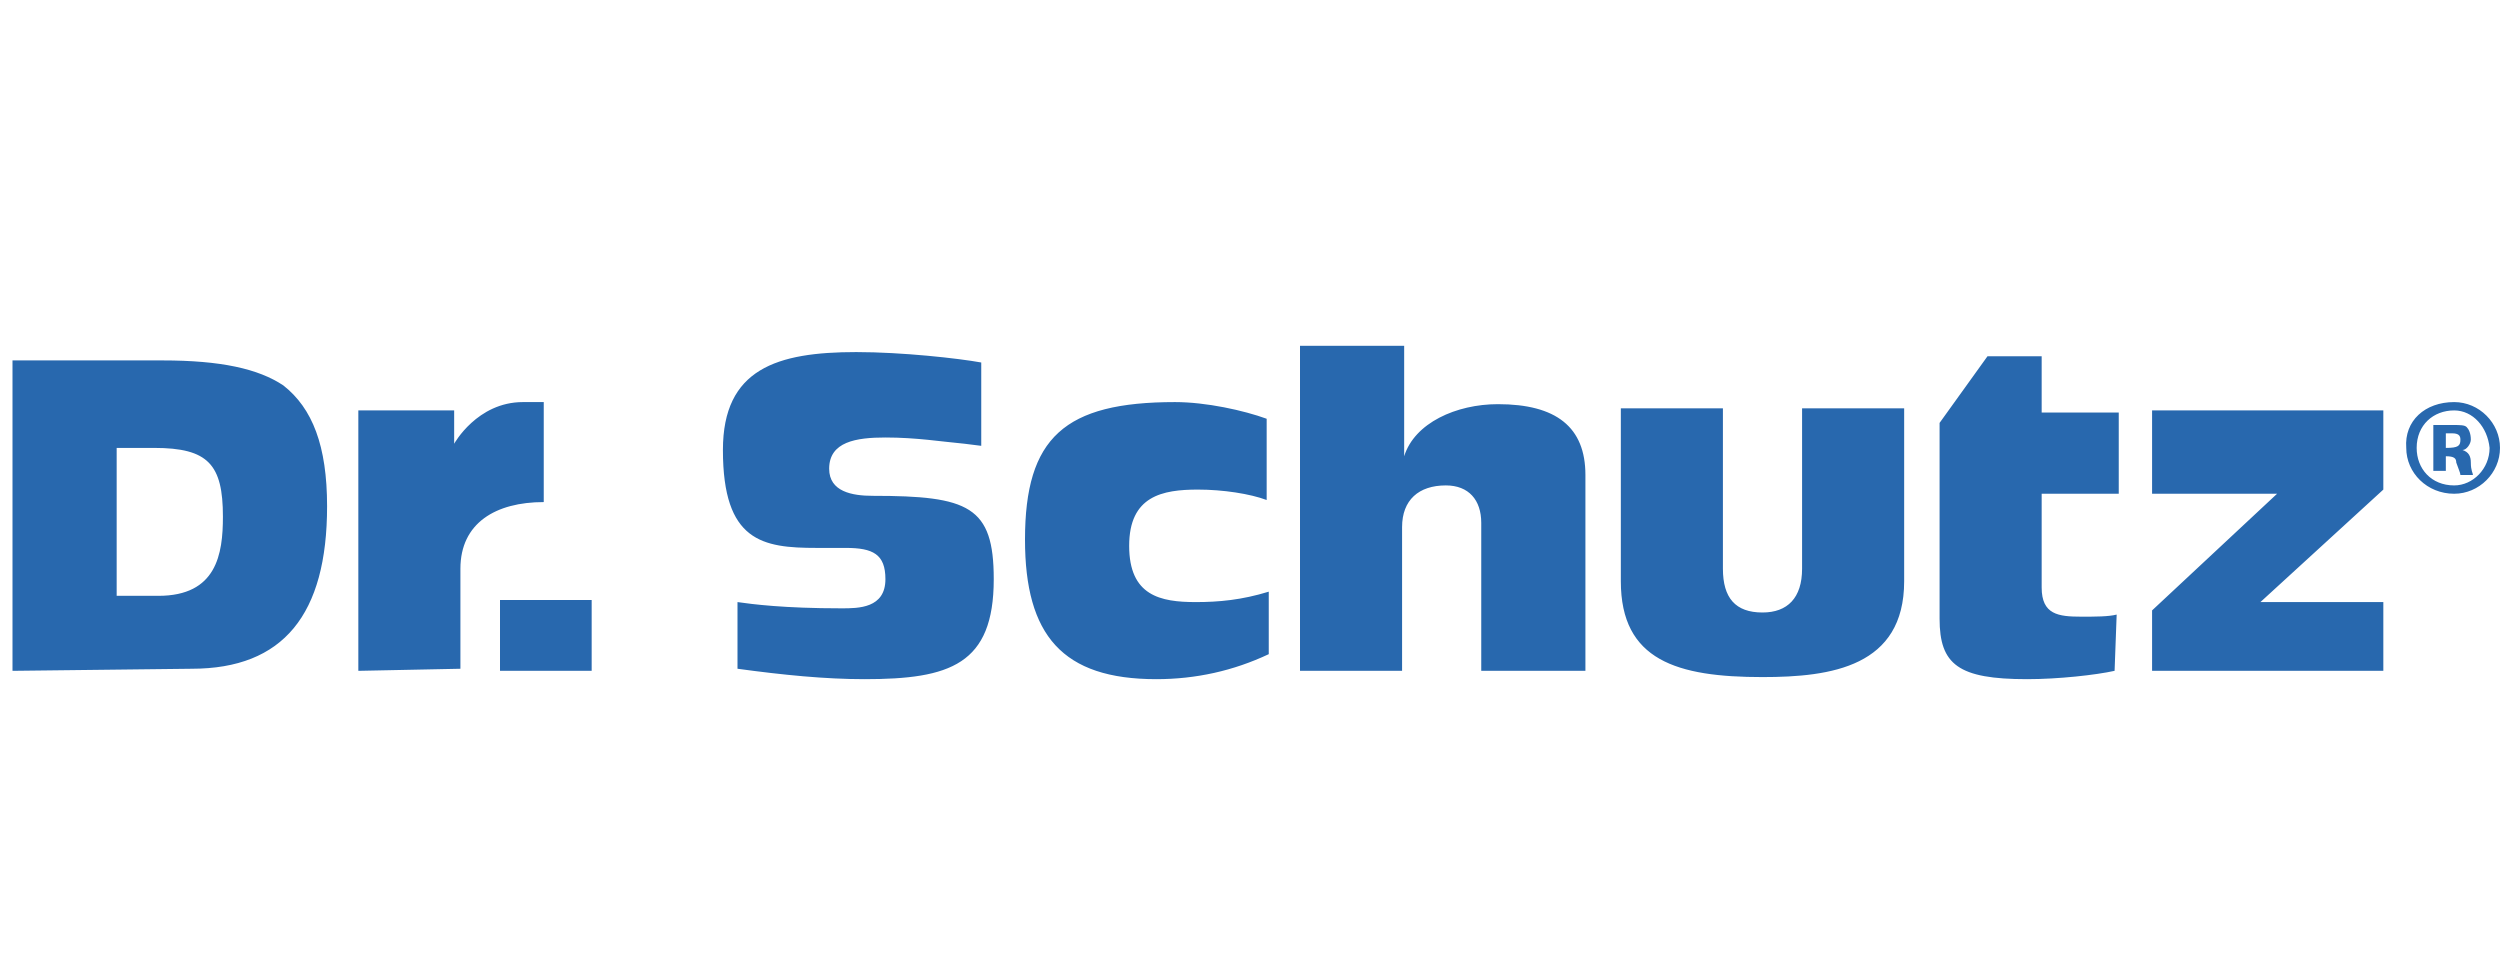 <?xml version="1.0" encoding="utf-8"?>
<!-- Generator: Adobe Illustrator 26.1.0, SVG Export Plug-In . SVG Version: 6.00 Build 0)  -->
<svg version="1.1" id="Ebene_1" xmlns="http://www.w3.org/2000/svg" xmlns:xlink="http://www.w3.org/1999/xlink" x="0px" y="0px"
	 viewBox="0 0 120 47" style="enable-background:new 0 0 120 47;" xml:space="preserve">
<style type="text/css">
	.st0{clip-path:url(#SVGID_00000142884536313045350350000007378582436232150414_);}
	.st1{fill:#2868AE;}
</style>
<g>
	<defs>
		<rect id="SVGID_1_" y="0" width="120" height="47"/>
	</defs>
	<clipPath id="SVGID_00000142175576909475140220000013941068973593661603_">
		<use xlink:href="#SVGID_1_"  style="overflow:visible;"/>
	</clipPath>
	<g style="clip-path:url(#SVGID_00000142175576909475140220000013941068973593661603_);">
		<path class="st1" d="M24,28.8h4.4v3.4H24V28.8z M17.2,32.2V19.7h4.6v1.6c0,0,1.1-2,3.3-2c0.3,0,0.8,0,1,0v4.8c-2.3,0-4,1-4,3.2
			v4.8L17.2,32.2L17.2,32.2z M103.3,32.2v-2.9l6-5.6h-6v-4h11.1v3.8l-5.9,5.4h5.9v3.3L103.3,32.2L103.3,32.2z M97.3,32.6
			c-3.3,0-4.2-0.7-4.2-2.9v-9.4l2.3-3.2H98v2.7h3.7v3.9H98v4.5c0,1.3,0.8,1.4,1.9,1.4c0.7,0,1.3,0,1.7-0.1l-0.1,2.7
			C100.6,32.4,98.8,32.6,97.3,32.6z M71.1,32.2v-7.1c0-1.1-0.6-1.8-1.7-1.8c-1.3,0-2.1,0.7-2.1,2v6.9h-4.9V16.6h5v5.3
			c0.5-1.6,2.5-2.5,4.5-2.5c2.8,0,4.2,1.1,4.2,3.4v9.4H71.1z M55.5,32.6c-4.5,0-6.3-2.1-6.3-6.7c0-4.9,1.9-6.6,7.2-6.6
			c1.5,0,3.3,0.4,4.4,0.8v3.9c-0.8-0.3-2.1-0.5-3.3-0.5c-1.7,0-3.3,0.3-3.3,2.7c0,2.4,1.5,2.7,3.2,2.7c1.1,0,2.2-0.1,3.5-0.5v3
			C59.2,32.2,57.4,32.6,55.5,32.6z M41.5,32.6c-1.9,0-3.9-0.2-6.1-0.5v-3.2c0.7,0.1,2.2,0.3,5,0.3c0.8,0,2.1,0,2.1-1.4
			c0-1.2-0.6-1.5-1.9-1.5h-1.4c-2.6,0-4.5-0.3-4.5-4.7c0-3.9,2.6-4.7,6.4-4.7c2.2,0,4.9,0.3,6,0.5v4l-0.8-0.1
			c-1.1-0.1-2.3-0.3-3.8-0.3c-1.4,0-2.7,0.2-2.7,1.5c0,1.1,1.1,1.3,2.1,1.3c4.6,0,5.8,0.5,5.8,4C47.7,31.9,45.6,32.6,41.5,32.6z
			 M0.6,32.2V17.3h7.2c2.8,0,4.6,0.4,5.8,1.2c1.4,1.1,2.1,2.9,2.1,5.8c0,5.2-2.1,7.8-6.5,7.8L0.6,32.2L0.6,32.2z M5.6,28.6h2
			c2.8,0,3.1-2,3.1-3.8c0-2.5-0.7-3.3-3.3-3.3H5.6V28.6L5.6,28.6z M84.6,32.5c-4.1,0-6.8-0.8-6.8-4.6v-8.3h4.9v7.7
			c0,1.4,0.6,2.1,1.9,2.1c1.2,0,1.9-0.7,1.9-2.1v-7.7h4.9v8.3C91.4,32,87.9,32.5,84.6,32.5z M117.4,20.8v0.7c0.6,0,0.7-0.1,0.7-0.4
			c0-0.2-0.1-0.3-0.4-0.3H117.4z M117.4,21.8v0.8h-0.6v-2.2c0.3,0,0.6,0,0.9,0c0.4,0,0.6,0,0.7,0.1c0.1,0.1,0.2,0.3,0.2,0.6
			c0,0.2-0.2,0.5-0.4,0.5c0.3,0.1,0.4,0.3,0.4,0.6c0,0.4,0.1,0.5,0.1,0.6h-0.6c0-0.1-0.1-0.3-0.2-0.6c0-0.2-0.1-0.3-0.5-0.3H117.4
			L117.4,21.8z M117.8,19.7c-1,0-1.8,0.7-1.8,1.8c0,1,0.7,1.8,1.8,1.8c0.9,0,1.7-0.8,1.7-1.8C119.4,20.5,118.7,19.7,117.8,19.7z
			 M117.8,19.3c1.2,0,2.2,1,2.2,2.2c0,1.2-1,2.2-2.2,2.2c-1.3,0-2.3-1-2.3-2.2C115.4,20.2,116.4,19.3,117.8,19.3z"/>
	</g>
</g>
</svg>
